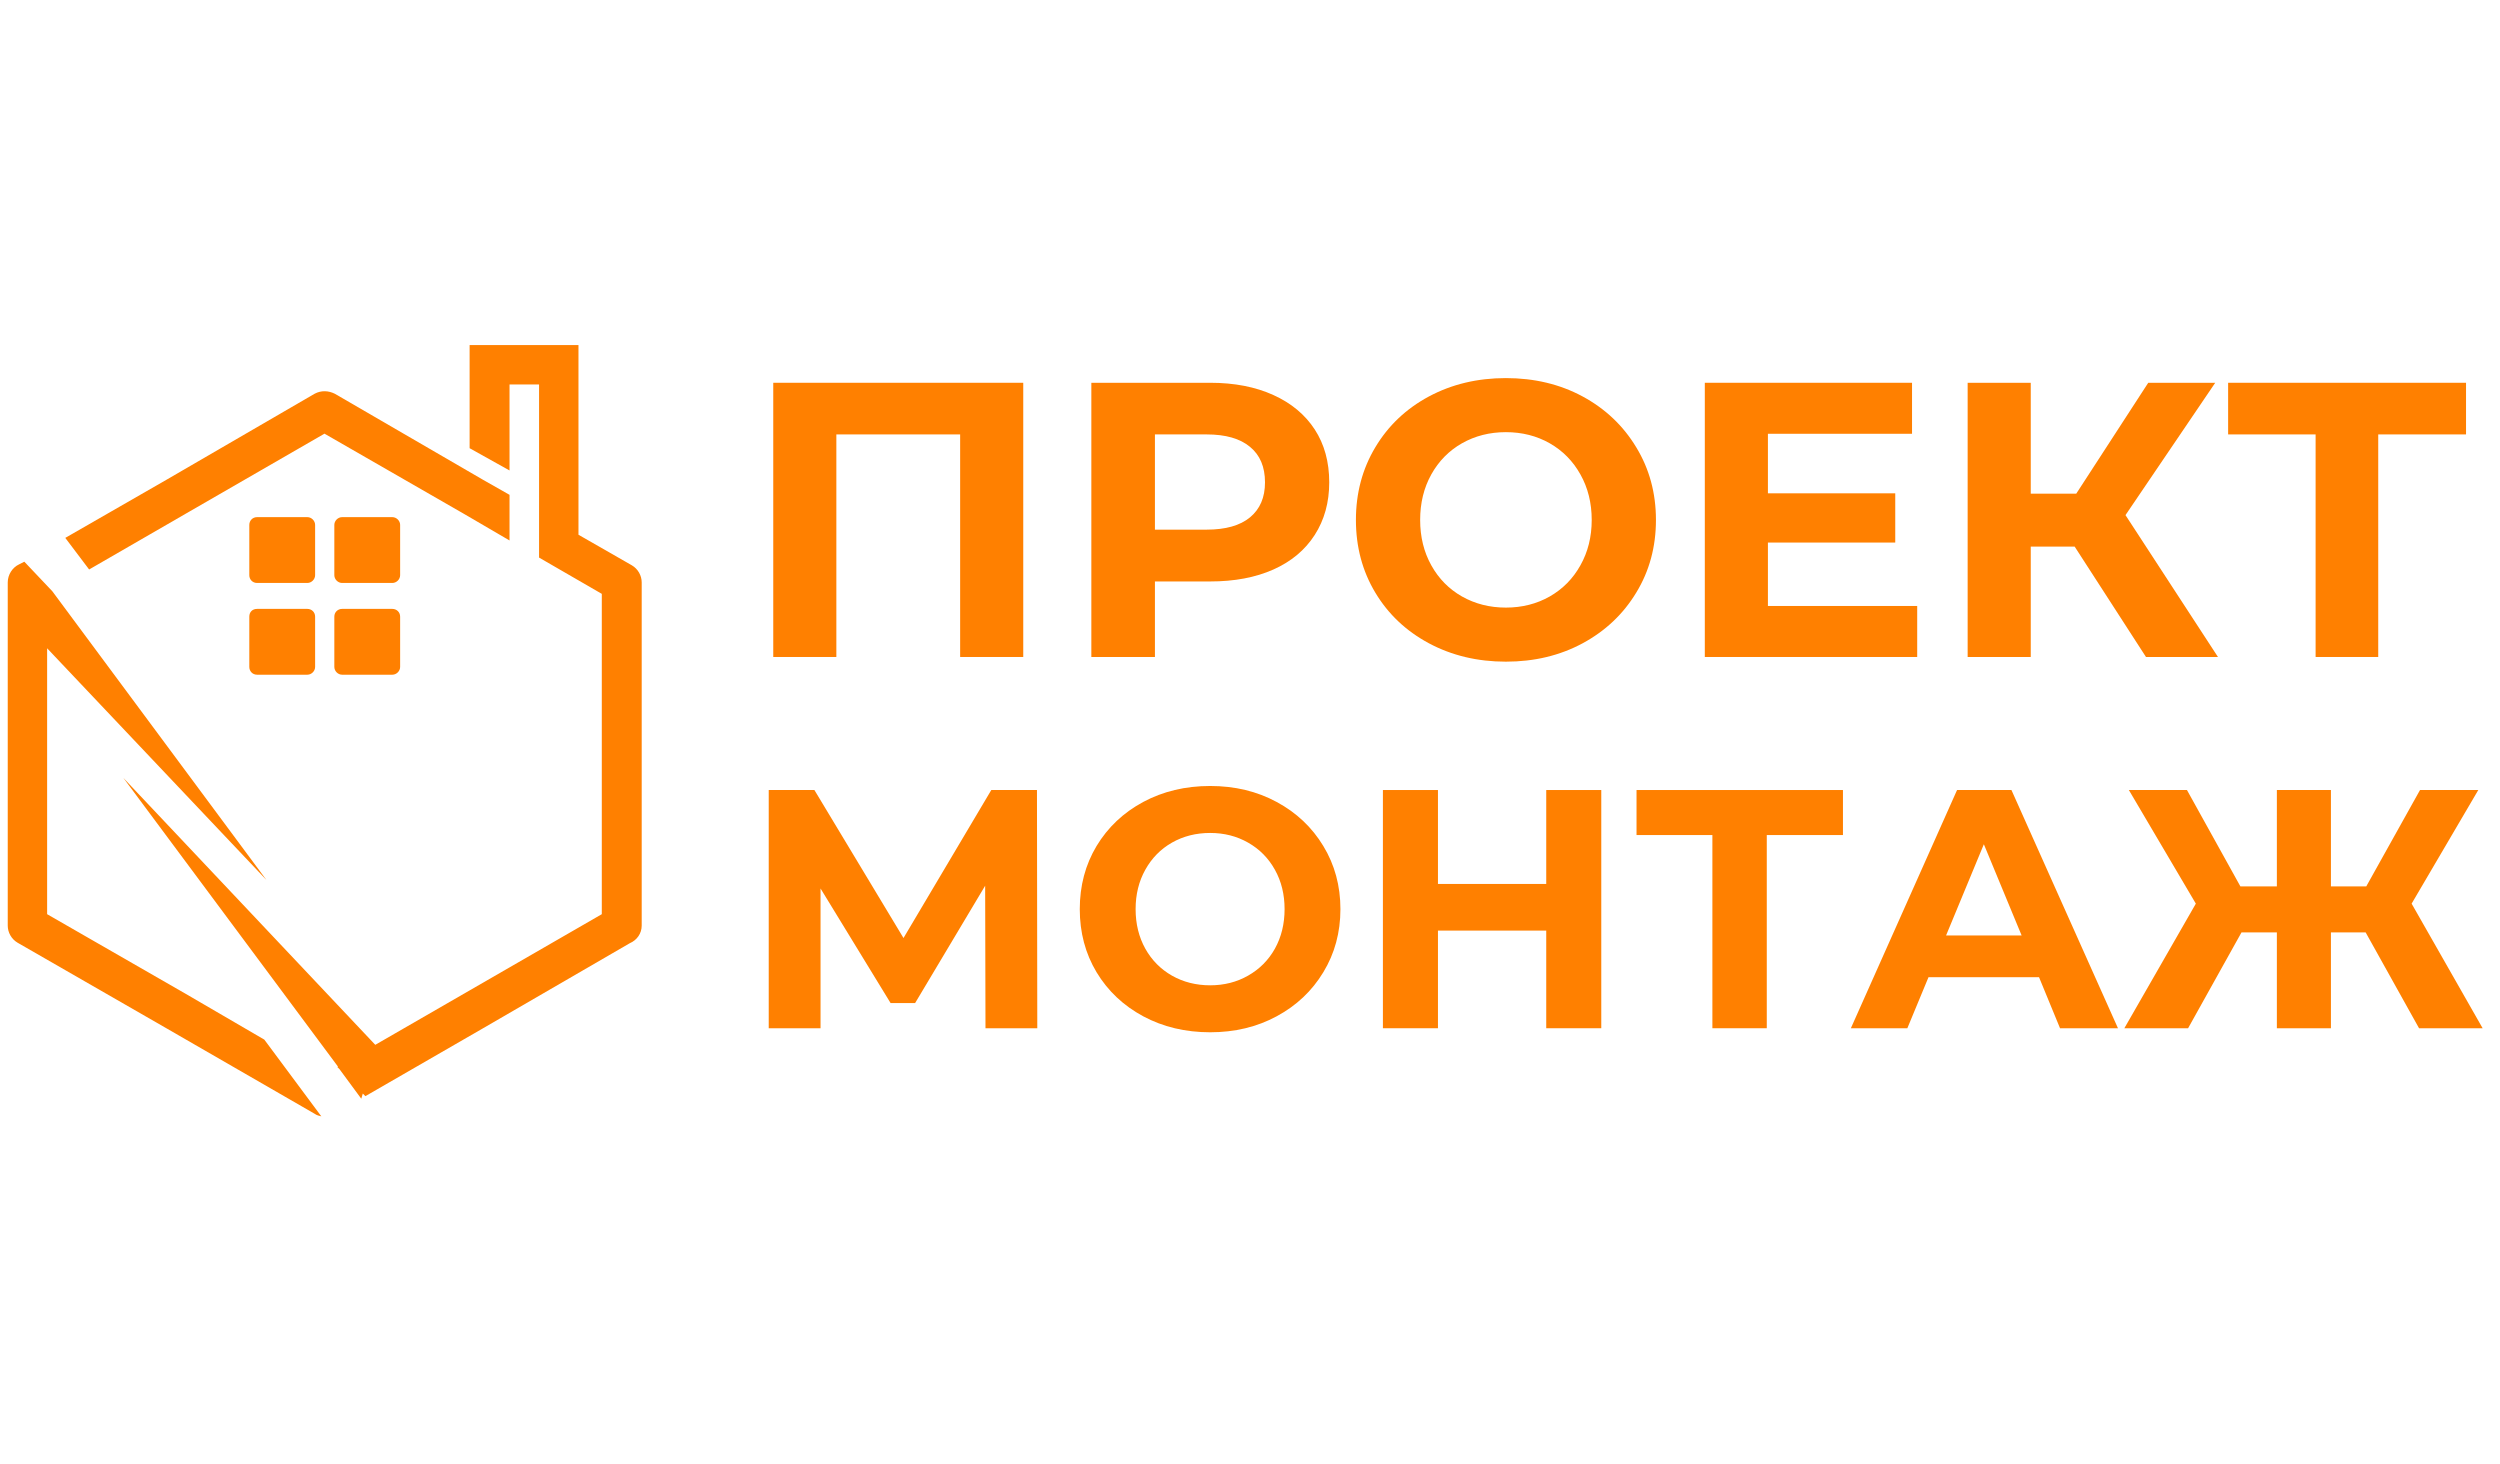 <?xml version="1.0" encoding="UTF-8"?> <svg xmlns="http://www.w3.org/2000/svg" xmlns:xlink="http://www.w3.org/1999/xlink" width="321" zoomAndPan="magnify" viewBox="0 0 240.75 141.75" height="188" preserveAspectRatio="xMidYMid meet" version="1.0"><defs><g></g><clipPath id="364a50ca13"><path d="M 0.086 33.402 L 61.48 33.402 L 61.48 108.27 L 0.086 108.27 Z M 0.086 33.402 " clip-rule="nonzero"></path></clipPath></defs><g clip-path="url(#364a50ca13)"><path fill="#ff8000" d="M 4.426 57.242 L 25.152 85.191 L 3.922 62.762 L 3.922 88.504 L 17.371 96.234 L 24.949 100.648 L 30.469 108.078 C 30.27 108.027 30.02 107.977 29.816 107.824 L 15.465 99.547 L 1.062 91.266 C 0.461 90.914 0.109 90.262 0.109 89.609 L 0.109 56.387 C 0.109 55.637 0.562 54.934 1.215 54.633 L 1.715 54.379 Z M 51.547 49.562 L 51.547 37.219 L 48.688 37.219 L 48.688 45.547 L 44.824 43.391 L 44.824 33.406 L 55.363 33.406 L 55.363 51.77 L 60.531 54.73 C 61.133 55.082 61.484 55.734 61.484 56.387 L 61.484 89.609 C 61.484 90.363 61.031 91.016 60.328 91.316 L 46.129 99.547 L 34.734 106.121 L 34.484 105.867 L 34.336 106.371 L 32.227 103.508 L 32.027 103.309 L 32.078 103.258 L 11.301 75.309 L 35.691 101.152 L 44.219 96.234 L 57.621 88.504 L 57.621 57.492 L 51.547 53.98 Z M 31.777 38.121 L 46.129 46.453 L 48.688 47.906 L 48.688 52.324 L 44.219 49.715 L 30.773 41.984 L 17.371 49.715 L 7.988 55.133 L 5.68 52.074 L 15.465 46.453 L 29.816 38.121 C 30.469 37.77 31.172 37.82 31.777 38.121 " fill-opacity="1" fill-rule="nonzero"></path></g><path fill="#ff8000" d="M 38.098 50.816 L 38.098 55.688 C 38.098 56.086 37.746 56.438 37.344 56.438 L 32.477 56.438 C 32.078 56.438 31.727 56.086 31.727 55.688 L 31.727 50.816 C 31.727 50.418 32.078 50.066 32.477 50.066 L 37.344 50.066 C 37.746 50.066 38.098 50.418 38.098 50.816 " fill-opacity="1" fill-rule="evenodd"></path><path fill="#ff8000" d="M 38.098 59.699 L 38.098 64.566 C 38.098 64.969 37.746 65.32 37.344 65.32 L 32.477 65.32 C 32.078 65.32 31.727 64.969 31.727 64.566 L 31.727 59.699 C 31.727 59.25 32.078 58.949 32.477 58.949 L 37.344 58.949 C 37.746 58.949 38.098 59.25 38.098 59.699 " fill-opacity="1" fill-rule="evenodd"></path><path fill="#ff8000" d="M 29.867 50.816 L 29.867 55.688 C 29.867 56.086 29.516 56.438 29.117 56.438 L 24.246 56.438 C 23.797 56.438 23.496 56.086 23.496 55.688 L 23.496 50.816 C 23.496 50.418 23.797 50.066 24.246 50.066 L 29.117 50.066 C 29.516 50.066 29.867 50.418 29.867 50.816 " fill-opacity="1" fill-rule="evenodd"></path><path fill="#ff8000" d="M 29.867 59.699 L 29.867 64.566 C 29.867 64.969 29.516 65.32 29.117 65.32 L 24.246 65.32 C 23.797 65.32 23.496 64.969 23.496 64.566 L 23.496 59.699 C 23.496 59.25 23.797 58.949 24.246 58.949 L 29.117 58.949 C 29.516 58.949 29.867 59.25 29.867 59.699 " fill-opacity="1" fill-rule="evenodd"></path><g fill="#ff8000" fill-opacity="1"><g transform="translate(70.923, 63.604)"><g><path d="M 27.5 -26.547 L 27.5 0 L 21.391 0 L 21.391 -21.547 L 9.406 -21.547 L 9.406 0 L 3.297 0 L 3.297 -26.547 Z M 27.5 -26.547 "></path></g></g></g><g fill="#ff8000" fill-opacity="1"><g transform="translate(101.718, 63.604)"><g><path d="M 14.797 -26.547 C 17.148 -26.547 19.191 -26.148 20.922 -25.359 C 22.648 -24.578 23.984 -23.469 24.922 -22.031 C 25.859 -20.594 26.328 -18.883 26.328 -16.906 C 26.328 -14.969 25.859 -13.27 24.922 -11.812 C 23.984 -10.352 22.648 -9.238 20.922 -8.469 C 19.191 -7.695 17.148 -7.312 14.797 -7.312 L 9.453 -7.312 L 9.453 0 L 3.297 0 L 3.297 -26.547 Z M 14.453 -12.328 C 16.297 -12.328 17.695 -12.723 18.656 -13.516 C 19.625 -14.316 20.109 -15.445 20.109 -16.906 C 20.109 -18.406 19.625 -19.551 18.656 -20.344 C 17.695 -21.145 16.297 -21.547 14.453 -21.547 L 9.453 -21.547 L 9.453 -12.328 Z M 14.453 -12.328 "></path></g></g></g><g fill="#ff8000" fill-opacity="1"><g transform="translate(129.176, 63.604)"><g><path d="M 15.969 0.453 C 13.219 0.453 10.734 -0.141 8.516 -1.328 C 6.305 -2.516 4.578 -4.148 3.328 -6.234 C 2.078 -8.316 1.453 -10.66 1.453 -13.266 C 1.453 -15.867 2.078 -18.211 3.328 -20.297 C 4.578 -22.391 6.305 -24.031 8.516 -25.219 C 10.734 -26.406 13.219 -27 15.969 -27 C 18.727 -27 21.207 -26.406 23.406 -25.219 C 25.602 -24.031 27.332 -22.391 28.594 -20.297 C 29.863 -18.211 30.5 -15.867 30.5 -13.266 C 30.5 -10.66 29.863 -8.316 28.594 -6.234 C 27.332 -4.148 25.602 -2.516 23.406 -1.328 C 21.207 -0.141 18.727 0.453 15.969 0.453 Z M 15.969 -4.781 C 17.539 -4.781 18.957 -5.141 20.219 -5.859 C 21.477 -6.578 22.469 -7.582 23.188 -8.875 C 23.914 -10.164 24.281 -11.629 24.281 -13.266 C 24.281 -14.91 23.914 -16.379 23.188 -17.672 C 22.469 -18.961 21.477 -19.969 20.219 -20.688 C 18.957 -21.406 17.539 -21.766 15.969 -21.766 C 14.406 -21.766 12.988 -21.406 11.719 -20.688 C 10.457 -19.969 9.469 -18.961 8.75 -17.672 C 8.031 -16.379 7.672 -14.91 7.672 -13.266 C 7.672 -11.629 8.031 -10.164 8.75 -8.875 C 9.469 -7.582 10.457 -6.578 11.719 -5.859 C 12.988 -5.141 14.406 -4.781 15.969 -4.781 Z M 15.969 -4.781 "></path></g></g></g><g fill="#ff8000" fill-opacity="1"><g transform="translate(161.109, 63.604)"><g><path d="M 23.859 -4.938 L 23.859 0 L 3.297 0 L 3.297 -26.547 L 23.359 -26.547 L 23.359 -21.609 L 9.406 -21.609 L 9.406 -15.844 L 21.734 -15.844 L 21.734 -11.078 L 9.406 -11.078 L 9.406 -4.938 Z M 23.859 -4.938 "></path></g></g></g><g fill="#ff8000" fill-opacity="1"><g transform="translate(186.633, 63.604)"><g><path d="M 13.578 -10.688 L 9.328 -10.688 L 9.328 0 L 3.219 0 L 3.219 -26.547 L 9.328 -26.547 L 9.328 -15.812 L 13.734 -15.812 L 20.703 -26.547 L 27.188 -26.547 L 18.5 -13.734 L 27.453 0 L 20.484 0 Z M 13.578 -10.688 "></path></g></g></g><g fill="#ff8000" fill-opacity="1"><g transform="translate(214.508, 63.604)"><g><path d="M 23.594 -21.547 L 15.094 -21.547 L 15.094 0 L 9.031 0 L 9.031 -21.547 L 0.562 -21.547 L 0.562 -26.547 L 23.594 -26.547 Z M 23.594 -21.547 "></path></g></g></g><g fill="#ff8000" fill-opacity="1"><g transform="translate(238.674, 63.604)"><g></g></g></g><g fill="#ff8000" fill-opacity="1"><g transform="translate(70.923, 99.546)"><g><path d="M 23.844 0 L 23.812 -13.797 L 17.031 -2.438 L 14.656 -2.438 L 7.875 -13.531 L 7.875 0 L 2.859 0 L 2.859 -23.062 L 7.281 -23.062 L 15.906 -8.734 L 24.406 -23.062 L 28.828 -23.062 L 28.859 0 Z M 23.844 0 "></path></g></g></g><g fill="#ff8000" fill-opacity="1"><g transform="translate(102.645, 99.546)"><g><path d="M 13.875 0.391 C 11.477 0.391 9.316 -0.125 7.391 -1.156 C 5.473 -2.188 3.969 -3.609 2.875 -5.422 C 1.789 -7.234 1.25 -9.27 1.25 -11.531 C 1.25 -13.789 1.789 -15.828 2.875 -17.641 C 3.969 -19.453 5.473 -20.875 7.391 -21.906 C 9.316 -22.938 11.477 -23.453 13.875 -23.453 C 16.258 -23.453 18.406 -22.938 20.312 -21.906 C 22.227 -20.875 23.734 -19.453 24.828 -17.641 C 25.93 -15.828 26.484 -13.789 26.484 -11.531 C 26.484 -9.27 25.93 -7.234 24.828 -5.422 C 23.734 -3.609 22.227 -2.188 20.312 -1.156 C 18.406 -0.125 16.258 0.391 13.875 0.391 Z M 13.875 -4.156 C 15.227 -4.156 16.453 -4.469 17.547 -5.094 C 18.648 -5.719 19.516 -6.586 20.141 -7.703 C 20.766 -8.828 21.078 -10.102 21.078 -11.531 C 21.078 -12.957 20.766 -14.227 20.141 -15.344 C 19.516 -16.469 18.648 -17.344 17.547 -17.969 C 16.453 -18.594 15.227 -18.906 13.875 -18.906 C 12.508 -18.906 11.273 -18.594 10.172 -17.969 C 9.078 -17.344 8.219 -16.469 7.594 -15.344 C 6.969 -14.227 6.656 -12.957 6.656 -11.531 C 6.656 -10.102 6.969 -8.828 7.594 -7.703 C 8.219 -6.586 9.078 -5.719 10.172 -5.094 C 11.273 -4.469 12.508 -4.156 13.875 -4.156 Z M 13.875 -4.156 "></path></g></g></g><g fill="#ff8000" fill-opacity="1"><g transform="translate(130.383, 99.546)"><g><path d="M 24 -23.062 L 24 0 L 18.672 0 L 18.672 -9.453 L 8.188 -9.453 L 8.188 0 L 2.859 0 L 2.859 -23.062 L 8.188 -23.062 L 8.188 -13.969 L 18.672 -13.969 L 18.672 -23.062 Z M 24 -23.062 "></path></g></g></g><g fill="#ff8000" fill-opacity="1"><g transform="translate(157.296, 99.546)"><g><path d="M 20.484 -18.703 L 13.109 -18.703 L 13.109 0 L 7.844 0 L 7.844 -18.703 L 0.5 -18.703 L 0.5 -23.062 L 20.484 -23.062 Z M 20.484 -18.703 "></path></g></g></g><g fill="#ff8000" fill-opacity="1"><g transform="translate(178.28, 99.546)"><g><path d="M 18.484 -4.938 L 7.781 -4.938 L 5.734 0 L 0.266 0 L 10.547 -23.062 L 15.812 -23.062 L 26.125 0 L 20.516 0 Z M 16.797 -8.984 L 13.141 -17.812 L 9.484 -8.984 Z M 16.797 -8.984 "></path></g></g></g><g fill="#ff8000" fill-opacity="1"><g transform="translate(204.6, 99.546)"><g><path d="M 23.781 -9.281 L 20.422 -9.281 L 20.422 0 L 15.188 0 L 15.188 -9.281 L 11.766 -9.281 L 6.594 0 L 0.422 0 L 7.344 -12.062 L 0.859 -23.062 L 6.484 -23.062 L 11.656 -13.734 L 15.188 -13.734 L 15.188 -23.062 L 20.422 -23.062 L 20.422 -13.734 L 23.844 -13.734 L 29.047 -23.062 L 34.688 -23.062 L 28.234 -12.062 L 35.109 0 L 28.953 0 Z M 23.781 -9.281 "></path></g></g></g></svg> 